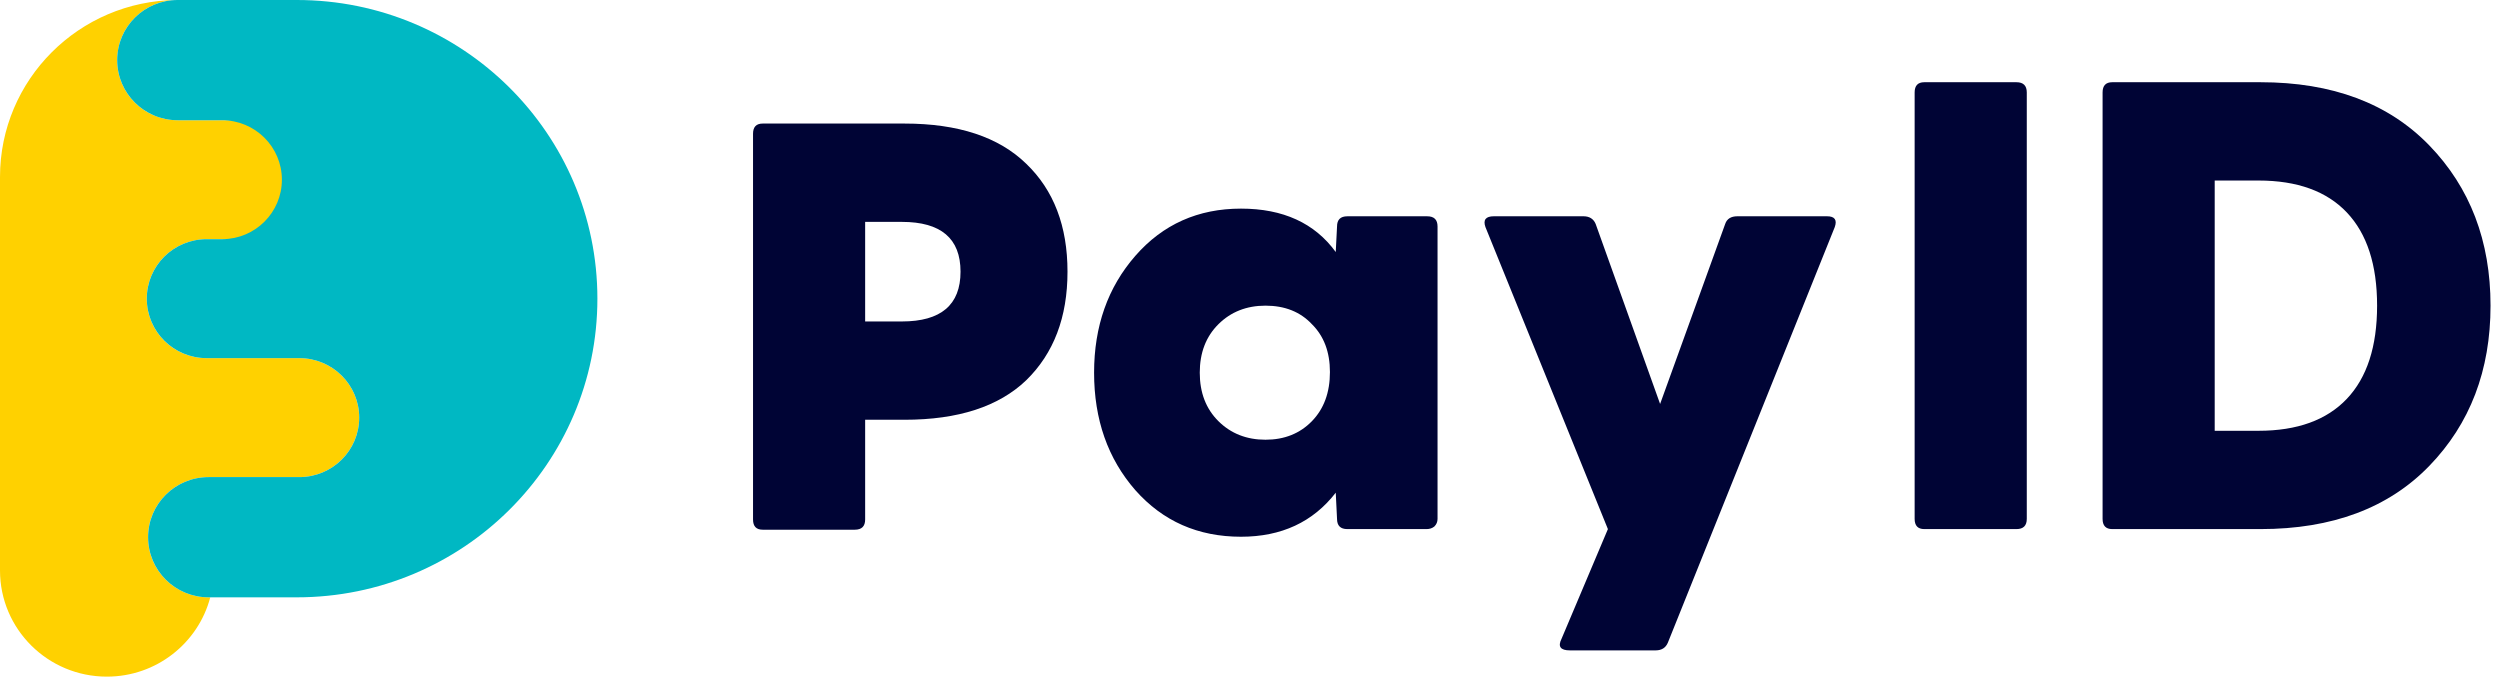 <svg width="118" height="32" viewBox="0 0 118 32" fill="none" xmlns="http://www.w3.org/2000/svg">
<g clip-path="url(#clip0_812_20519)">
<path fill-rule="evenodd" clip-rule="evenodd" d="M5.53 2.837C5.53 1.284 6.786 0.022 8.345 0C3.73 0.035 0 3.762 0 8.355V26.926C0 29.694 2.258 31.937 5.044 31.937C7.388 31.937 9.359 30.348 9.924 28.194H9.844C8.267 28.194 6.988 26.924 6.988 25.357C6.988 23.789 8.267 22.519 9.844 22.519H10.087H14.128C15.689 22.519 16.954 21.262 16.954 19.712C16.954 18.161 15.689 16.904 14.128 16.904H9.732C8.181 16.893 6.927 15.641 6.927 14.097C6.927 12.547 8.193 11.29 9.753 11.29H10.087V11.29H12.002C13.562 11.29 14.827 10.033 14.827 8.482C14.827 6.932 13.562 5.675 12.002 5.675H10.087V5.675H8.386C6.808 5.675 5.53 4.405 5.53 2.837Z" fill="#FFD100"/>
<path fill-rule="evenodd" clip-rule="evenodd" d="M8.387 -0C6.81 -0 5.531 1.27 5.531 2.837C5.531 4.404 6.81 5.675 8.387 5.675H9.906V5.675H10.479C12.04 5.675 13.305 6.932 13.305 8.482C13.305 10.024 12.055 11.275 10.507 11.289H9.755C8.194 11.289 6.929 12.546 6.929 14.097C6.929 15.647 8.194 16.904 9.755 16.904H9.906V16.904H13.947H14.13C15.69 16.904 16.955 18.161 16.955 19.711C16.955 21.262 15.69 22.519 14.13 22.519H13.947H9.906H9.846C8.268 22.519 6.99 23.789 6.99 25.356C6.99 26.923 8.268 28.194 9.846 28.194H9.906H14.008C21.844 28.194 28.197 21.883 28.197 14.097C28.197 6.311 21.844 -0 14.008 -0H13.492H9.906H8.387Z" fill="#00B8C3"/>
<path d="M35.999 25.002C35.695 25.002 35.543 24.841 35.543 24.52V6.314C35.543 5.993 35.695 5.832 35.999 5.832H42.691C45.226 5.832 47.142 6.465 48.44 7.731C49.737 8.976 50.386 10.673 50.386 12.823C50.386 14.972 49.737 16.68 48.44 17.945C47.142 19.191 45.226 19.813 42.691 19.813H40.835V24.52C40.835 24.841 40.673 25.002 40.349 25.002H35.999ZM40.835 15.173H42.569C44.414 15.173 45.337 14.39 45.337 12.823C45.337 11.256 44.414 10.473 42.569 10.473H40.835V15.173Z" fill="#000435"/>
<path d="M58.575 25.334C56.548 25.334 54.885 24.601 53.587 23.135C52.289 21.648 51.641 19.8 51.641 17.591C51.641 15.401 52.289 13.563 53.587 12.077C54.885 10.59 56.548 9.847 58.575 9.847C60.563 9.847 62.053 10.53 63.047 11.896L63.108 10.691C63.108 10.369 63.27 10.209 63.594 10.209H67.366C67.69 10.209 67.852 10.369 67.852 10.691V24.491C67.852 24.631 67.802 24.752 67.7 24.852C67.599 24.933 67.477 24.973 67.335 24.973H63.594C63.27 24.973 63.108 24.812 63.108 24.491L63.047 23.255C61.972 24.642 60.482 25.334 58.575 25.334ZM57.511 19.881C58.099 20.463 58.839 20.755 59.731 20.755C60.623 20.755 61.353 20.463 61.921 19.881C62.489 19.298 62.773 18.525 62.773 17.561C62.773 16.616 62.489 15.863 61.921 15.301C61.374 14.718 60.644 14.427 59.731 14.427C58.839 14.427 58.099 14.718 57.511 15.301C56.923 15.883 56.629 16.647 56.629 17.591C56.629 18.535 56.923 19.298 57.511 19.881Z" fill="#000435"/>
<path d="M74.099 30.698C73.653 30.698 73.521 30.517 73.703 30.155L75.893 24.973L70.114 10.72C69.992 10.379 70.124 10.208 70.51 10.208H74.737C75.021 10.208 75.214 10.329 75.315 10.57L78.357 19.067L81.429 10.57C81.51 10.329 81.703 10.208 82.007 10.208H86.235C86.6 10.208 86.721 10.379 86.6 10.72L78.722 30.336C78.621 30.577 78.428 30.698 78.144 30.698H74.099Z" fill="#000435"/>
<path d="M90.827 24.973C90.523 24.973 90.371 24.812 90.371 24.491V4.363C90.371 4.042 90.523 3.881 90.827 3.881H95.177C95.501 3.881 95.664 4.042 95.664 4.363V24.491C95.664 24.812 95.501 24.973 95.177 24.973H90.827Z" fill="#000435"/>
<path d="M99.698 24.973C99.394 24.973 99.242 24.812 99.242 24.491V4.363C99.242 4.042 99.394 3.881 99.698 3.881H106.694C110.08 3.881 112.737 4.875 114.663 6.864C116.589 8.853 117.553 11.373 117.553 14.427C117.553 17.48 116.589 20.001 114.663 21.99C112.737 23.979 110.08 24.973 106.694 24.973H99.698ZM104.534 20.333H106.603C108.428 20.333 109.817 19.83 110.77 18.826C111.723 17.822 112.199 16.355 112.199 14.427C112.199 12.498 111.723 11.032 110.77 10.028C109.817 9.023 108.428 8.521 106.603 8.521H104.534V20.333Z" fill="#000435"/>
</g>
<defs>
<clipPath id="clip0_812_20519">
<rect width="117.551" height="32" fill="white"/>
</clipPath>
</defs>
</svg>

